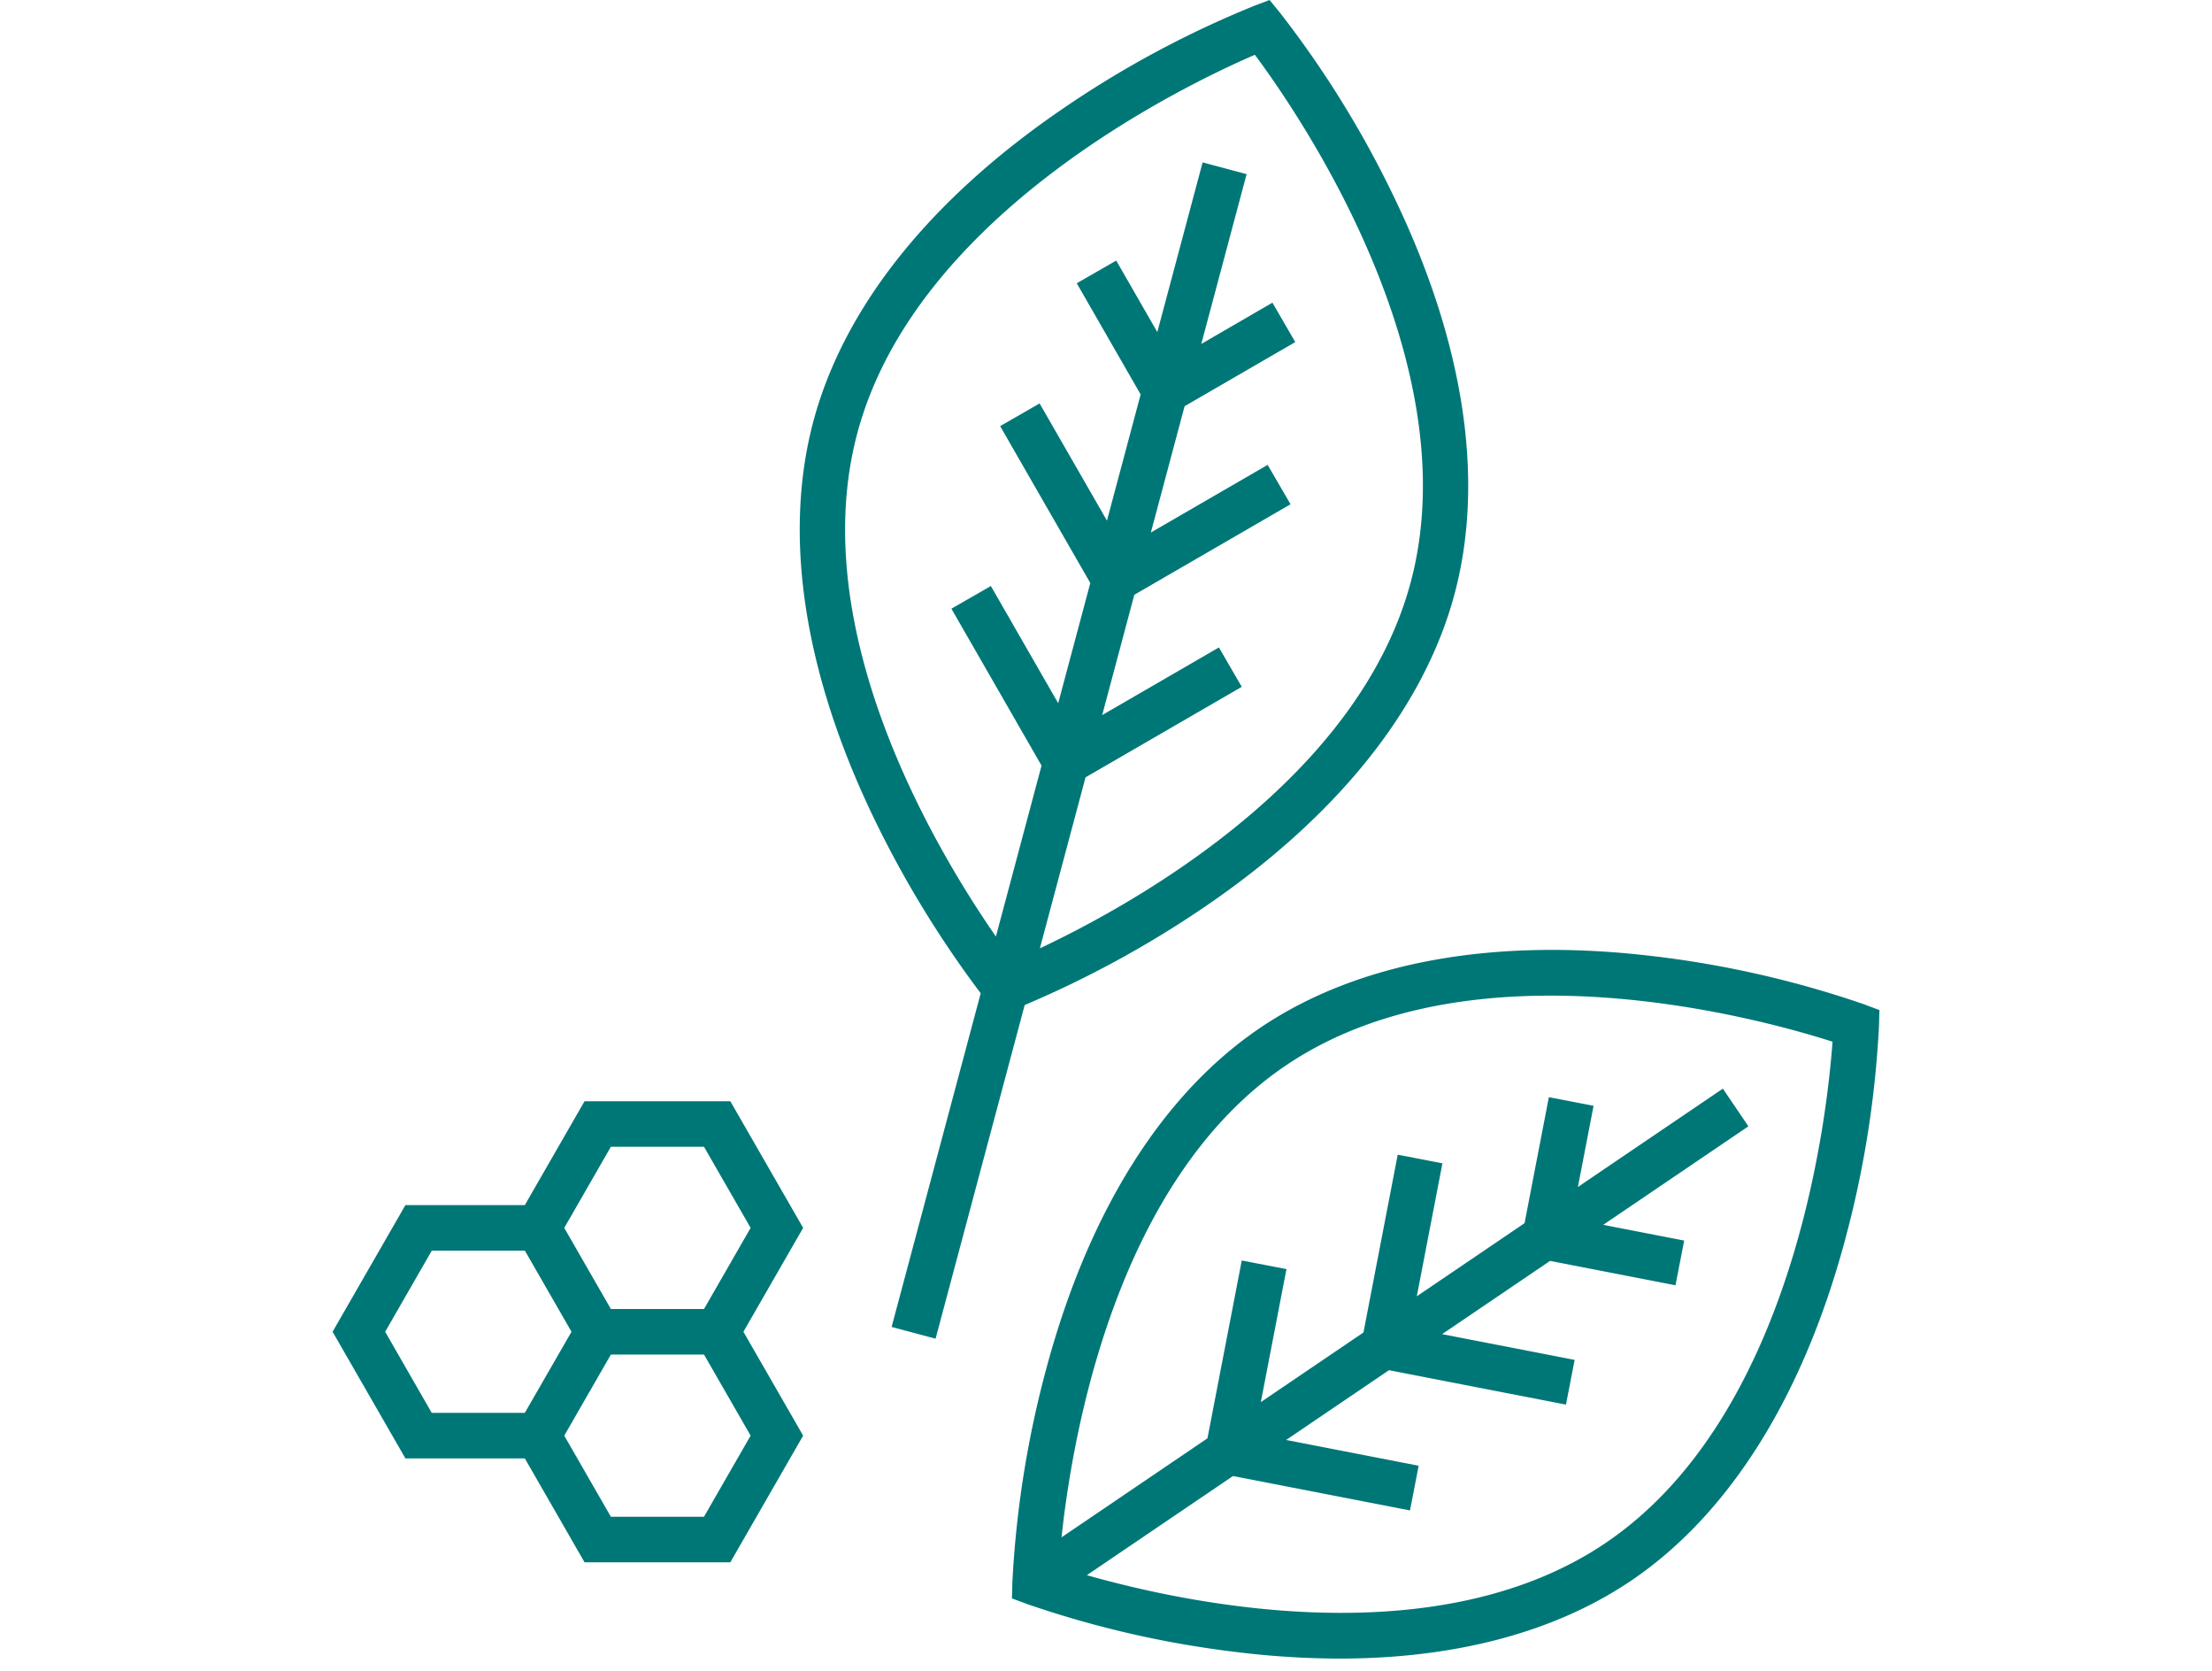 <?xml version="1.0"?>
<svg xmlns="http://www.w3.org/2000/svg" viewBox="0 0 143 108" width="143" height="108"><path fill="#077" d="M90.156 12.809A65.62 65.62 0 0082.746.821L82.076 0l-.99.375a65.309 65.309 0 00-12.394 6.66c-8.574 5.855-14.145 12.838-16.111 20.2s-.623 16.2 3.883 25.575A67.771 67.771 0 0063.4 64.193l-5.76 21.565 2.843.758 5.76-21.562a67.419 67.419 0 0011.682-6.375c8.574-5.854 14.145-12.838 16.11-20.2s.626-16.196-3.879-25.57zM91.2 37.623C87.784 50.392 73.323 58.415 67.225 61.29l2.952-11.052 10.1-5.849-1.477-2.546-7.546 4.371 2.076-7.774 10.1-5.85-1.48-2.546-7.55 4.372 2.181-8.163 7.155-4.145-1.476-2.547-4.6 2.667 2.93-10.974-2.844-.76-2.929 10.967-2.656-4.621-2.552 1.467 4.131 7.185-2.178 8.154-4.354-7.573-2.551 1.467 5.828 10.138-2.075 7.768-4.353-7.573-2.551 1.466 5.827 10.139-2.95 11.047c-3.85-5.547-12.375-19.746-8.958-32.534 3.8-14.218 21.305-22.557 25.7-24.449C83.987 7.385 94.994 23.4 91.2 37.623zM120.512 64.908a65.178 65.178 0 00-13.712-3.122c-10.3-1.22-19.071.393-25.361 4.66S70.393 78.275 67.677 88.32a65.8 65.8 0 00-2.229 13.928l-.029 1.054.988.367a65.178 65.178 0 0013.709 3.122 55.143 55.143 0 006.471.4c7.515 0 13.964-1.713 18.89-5.055 6.289-4.266 11.049-11.829 13.766-21.875a65.708 65.708 0 002.227-13.927l.03-1.054zM103.826 99.7c-10.918 7.405-27.089 3.943-33.562 2.1l9.446-6.407 11.442 2.223.561-2.889-8.567-1.665 6.647-4.508 11.442 2.223.561-2.89-8.567-1.664 6.979-4.733 8.107 1.575.562-2.889-5.233-1.017 9.386-6.367-1.652-2.435-9.371 6.356 1.013-5.247-2.89-.557-1.572 8.144-6.965 4.724 1.656-8.594-2.89-.558-2.215 11.491-6.635 4.5 1.657-8.595-2.89-.558-2.217 11.493-9.434 6.4c.717-6.721 3.554-23.071 14.469-30.474 12.151-8.242 30.828-3.017 35.373-1.558C118.125 72.1 116 91.437 103.826 99.7zM51.921 79.355l-4.707-8.184h-9.425l-3.862 6.714h-7.719L21.5 86.069l4.708 8.184h7.72l3.861 6.715h9.425l4.707-8.186-3.861-6.713zm-12.43-5.241h6.02l3.015 5.241-3.015 5.245h-6.018l-3.015-5.243zM24.9 86.069l3.014-5.241h6.018l3.014 5.241-3.018 5.241H27.91zm20.611 11.955h-6.02l-3.013-5.241 3.015-5.242h6.018l3.015 5.241z"/></svg>
